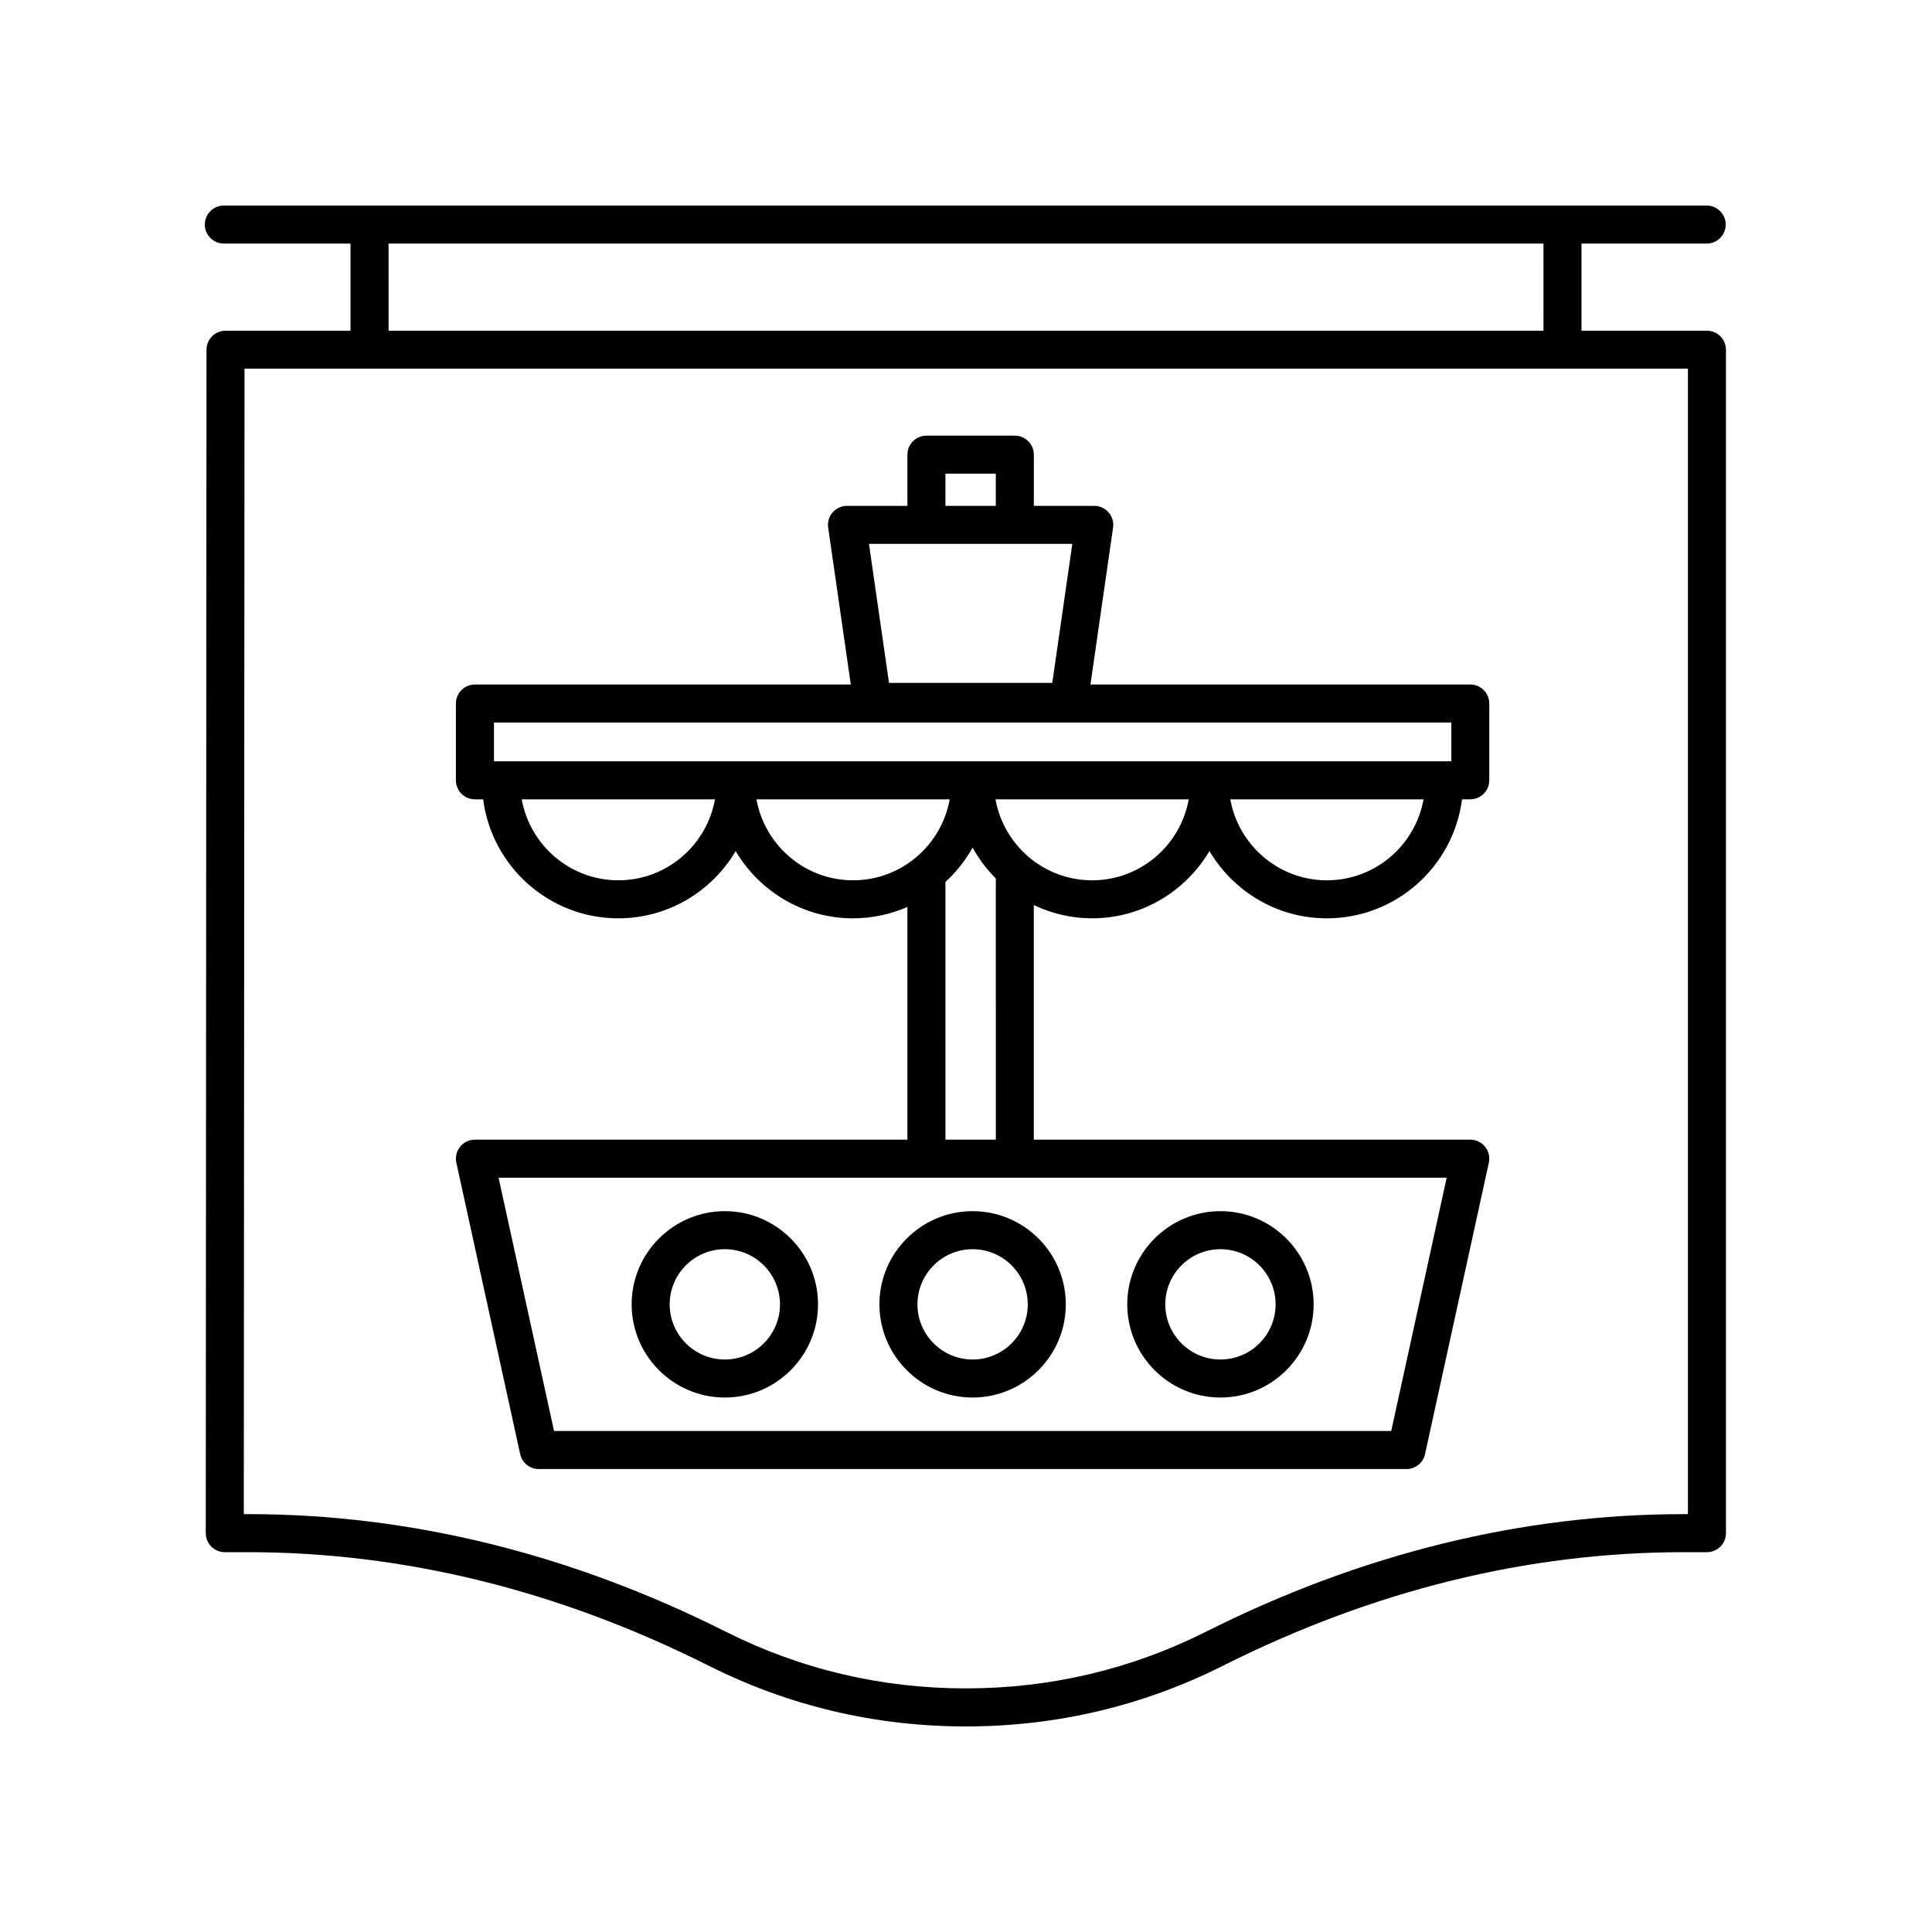 <?xml version="1.0" encoding="UTF-8"?>
<!-- Uploaded to: SVG Repo, www.svgrepo.com, Generator: SVG Repo Mixer Tools -->
<svg fill="#000000" width="800px" height="800px" version="1.1" viewBox="144 144 512 512" xmlns="http://www.w3.org/2000/svg">
 <g>
  <path d="m336.09 514.36c13.613 0 24.695-11.078 24.695-24.695 0-13.617-11.078-24.695-24.695-24.695-13.613 0-24.695 11.078-24.695 24.695 0.004 13.617 11.082 24.695 24.695 24.695zm0-39.312c8.059 0 14.617 6.559 14.617 14.621 0 8.059-6.559 14.617-14.617 14.617-8.059 0-14.617-6.559-14.617-14.617 0-8.062 6.559-14.621 14.617-14.621z"/>
  <path d="m401.75 514.36c13.617 0 24.699-11.078 24.699-24.695 0-13.617-11.078-24.695-24.699-24.695-13.613 0-24.695 11.078-24.695 24.695 0.004 13.617 11.082 24.695 24.695 24.695zm0-39.312c8.062 0 14.621 6.559 14.621 14.621 0 8.059-6.559 14.617-14.621 14.617-8.059 0-14.617-6.559-14.617-14.617 0-8.062 6.559-14.621 14.617-14.621z"/>
  <path d="m467.43 514.36c13.613 0 24.695-11.078 24.695-24.695 0-13.617-11.078-24.695-24.695-24.695-13.613 0-24.695 11.078-24.695 24.695 0.004 13.617 11.082 24.695 24.695 24.695zm0-39.312c8.059 0 14.617 6.559 14.617 14.621 0 8.059-6.559 14.617-14.617 14.617-8.059 0-14.617-6.559-14.617-14.617 0-8.062 6.559-14.621 14.617-14.621z"/>
  <path d="m533.64 325.4h-100.66l5.996-41.59c0.207-1.445-0.223-2.914-1.18-4.016-0.953-1.105-2.348-1.738-3.809-1.738h-16.008v-13.562c0-2.781-2.254-5.039-5.039-5.039h-23.43c-2.785 0-5.039 2.254-5.039 5.039v13.562h-16.008c-1.461 0-2.856 0.633-3.809 1.738-0.961 1.105-1.387 2.57-1.18 4.016l5.996 41.59h-99.613c-2.785 0-5.039 2.254-5.039 5.039v20.352c0 2.781 2.254 5.039 5.039 5.039h2.184c2.277 17.758 17.453 31.535 35.824 31.535 13.234 0 24.801-7.172 31.098-17.816 6.297 10.645 17.863 17.816 31.098 17.816 5.121 0 9.988-1.086 14.406-3.012v61.668h-114.61c-1.523 0-2.965 0.691-3.926 1.879-0.953 1.188-1.324 2.746-0.992 4.234l16.91 77.219c0.508 2.312 2.555 3.961 4.922 3.961h229.96c2.367 0 4.414-1.648 4.922-3.961l16.906-77.219c0.328-1.492-0.039-3.047-0.992-4.234-0.961-1.188-2.402-1.879-3.926-1.879h-115.67v-62.168c4.691 2.227 9.91 3.512 15.438 3.512 13.242 0 24.812-7.18 31.109-17.832 6.297 10.652 17.867 17.832 31.113 17.832 18.367 0 33.547-13.777 35.824-31.535h2.18c2.785 0 5.039-2.254 5.039-5.039v-20.352c0-2.781-2.254-5.039-5.039-5.039zm-139.09-55.867h13.352v8.523h-13.352zm33.625 18.598-5.312 36.848h-43.266l-5.312-36.848zm-153.27 47.348h253.71v10.277l-253.71-0.004zm32.969 41.809c-12.797 0-23.418-9.285-25.609-21.457h51.215c-2.191 12.172-12.809 21.457-25.605 21.457zm36.594-21.457h51.215c-2.191 12.176-12.812 21.457-25.609 21.457-12.797 0-23.414-9.285-25.605-21.457zm168.22 167.41h-221.86l-14.699-67.141h251.26zm-104.78-77.215h-13.352l-0.004-68.285c2.856-2.637 5.305-5.703 7.191-9.129 1.664 3.016 3.738 5.773 6.16 8.188zm25.516-68.734c-12.797 0-23.418-9.285-25.609-21.457h51.215c-2.195 12.172-12.812 21.457-25.605 21.457zm62.223 0c-12.797 0-23.418-9.285-25.609-21.457h51.219c-2.195 12.172-12.816 21.457-25.609 21.457z"/>
  <path d="m203.32 208.55h33.57v23.094h-33.125c-2.781 0-5.039 2.254-5.039 5.035l-0.195 313.62c0 1.336 0.531 2.617 1.477 3.566 0.945 0.945 2.223 1.477 3.562 1.477h6.16c41.266 0 82.328 10.117 122.04 30.07 21.277 10.688 44.223 16.109 68.195 16.109 23.969 0 46.918-5.418 68.191-16.109 39.719-19.953 80.781-30.07 122.04-30.07h6.16c2.785 0 5.039-2.254 5.039-5.039v-313.62c0-2.781-2.254-5.039-5.039-5.039h-33.25v-23.094h33.184c2.785 0 5.039-2.254 5.039-5.039 0-2.781-2.254-5.039-5.039-5.039h-392.97c-2.785 0-5.039 2.254-5.039 5.039 0.004 2.785 2.258 5.039 5.043 5.039zm388 336.71h-1.121c-42.844 0-85.426 10.477-126.57 31.145-19.859 9.977-41.281 15.035-63.664 15.035-22.387 0-43.809-5.059-63.668-15.039-41.133-20.668-83.715-31.145-126.57-31.145h-1.117l0.188-303.55h382.52zm-38.285-313.62h-306.06l-0.004-23.094h306.06z"/>
 </g>
</svg>